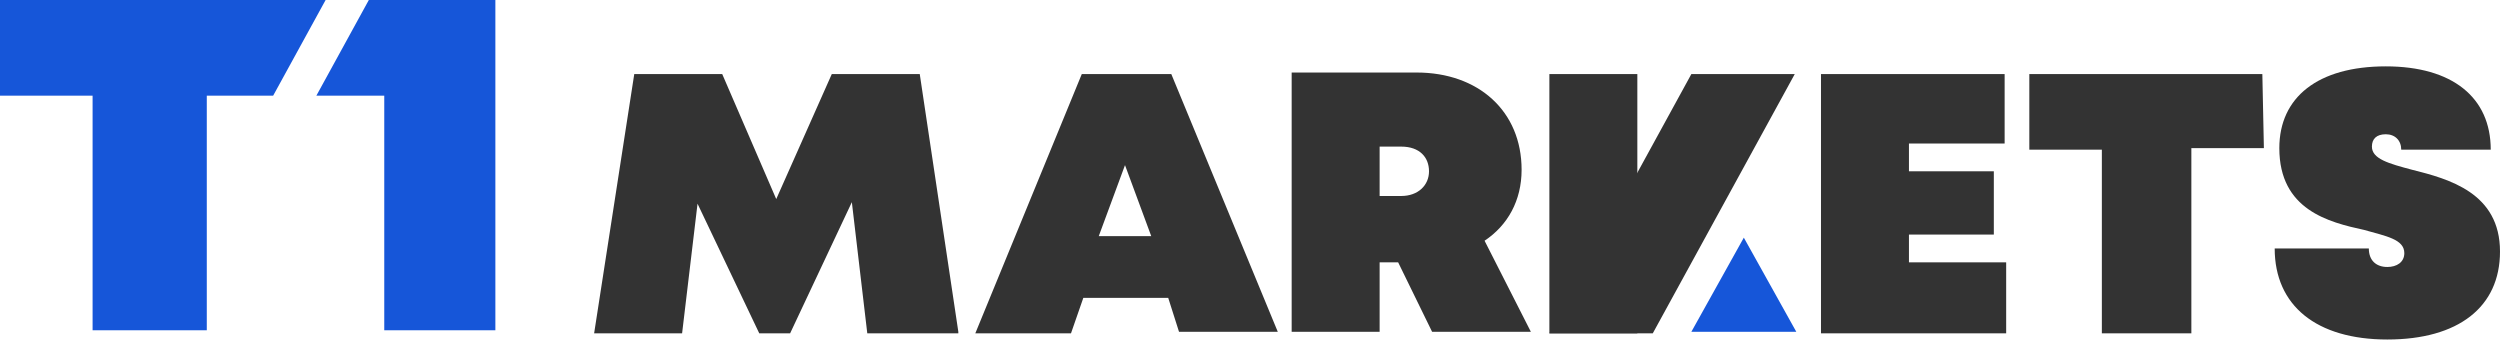 <?xml version="1.0" encoding="utf-8"?>
<!-- Generator: Adobe Illustrator 25.2.1, SVG Export Plug-In . SVG Version: 6.00 Build 0)  -->
<svg version="1.1" id="Layer_1" xmlns="http://www.w3.org/2000/svg" xmlns:xlink="http://www.w3.org/1999/xlink" x="0px" y="0px"
	 viewBox="0 0 162 22" style="enable-background:new 0 0 162 22;" xml:space="preserve">
<style type="text/css">
	.st0{fill:#333333;}
	.st1{fill:#1656D9;}
</style>
<path class="st0" d="M62.1,21.5L59.6,4.8h-5.7l-3.6,8.1l-3.5-8.1h-5.7l-2.6,16.8h5.7l1-8.4l4,8.4h2l4-8.5l1,8.5H62.1z"/>
<path class="st0" d="M76.4,21.5h6.4L75.9,4.8h-5.8l-6.9,16.8h6.2l0.8-2.3h5.5L76.4,21.5z M74.6,15.3h-3.4l1.7-4.6L74.6,15.3z"/>
<path class="st0" d="M92.8,21.5h6.4l-3-5.9c1.5-1,2.4-2.6,2.4-4.6c0-3.8-2.8-6.3-6.8-6.3h-8.1v16.8h5.7V17h1.2L92.8,21.5z M89.4,9.5
	h1.4c1.2,0,1.8,0.7,1.8,1.6c0,0.9-0.7,1.6-1.8,1.6h-1.4V9.5z"/>
<path class="st0" d="M146.6,4.8h-15.1v4.9h4.7v11.9h5.8V9.6h4.7L146.6,4.8L146.6,4.8z"/>
<path class="st0" d="M154.7,22c4.6,0,7.3-2.1,7.3-5.7c0-3.8-3.3-4.7-5.7-5.3c-1.5-0.4-2.6-0.7-2.6-1.5c0-0.5,0.3-0.8,0.9-0.8
	c0.6,0,1,0.4,1,1h5.8c0-3.4-2.5-5.4-6.8-5.4c-4.4,0-6.9,2-6.9,5.3c0,4,3.2,4.8,5.5,5.3c1.4,0.4,2.6,0.6,2.6,1.5
	c0,0.6-0.5,0.9-1.1,0.9c-0.7,0-1.2-0.4-1.2-1.2h-6.1C147.4,19.8,150.1,22,154.7,22z"/>
<path class="st0" d="M123.7,17v-1.8h5.5v-4.1h-5.5V9.3h6.2V4.8H118v16.8h12V17H123.7z"/>
<path class="st0" d="M106.1,4.8h-5.7v16.8h5.7V4.8z"/>
<path class="st0" d="M109.6,4.8h6.7l-9.2,16.8h-6.7L109.6,4.8z"/>
<path class="st1" d="M109.6,21.5h6.8l-3.4-6.1L109.6,21.5z"/>
<path class="st1" d="M21.1,0H0v6.2h6v15.2h7.4V6.2h4.3L21.1,0z"/>
<path class="st1" d="M25.8,0h-1.9l-3.4,6.2h4.4v15.2h7.2V0H25.8z"/>
</svg>

